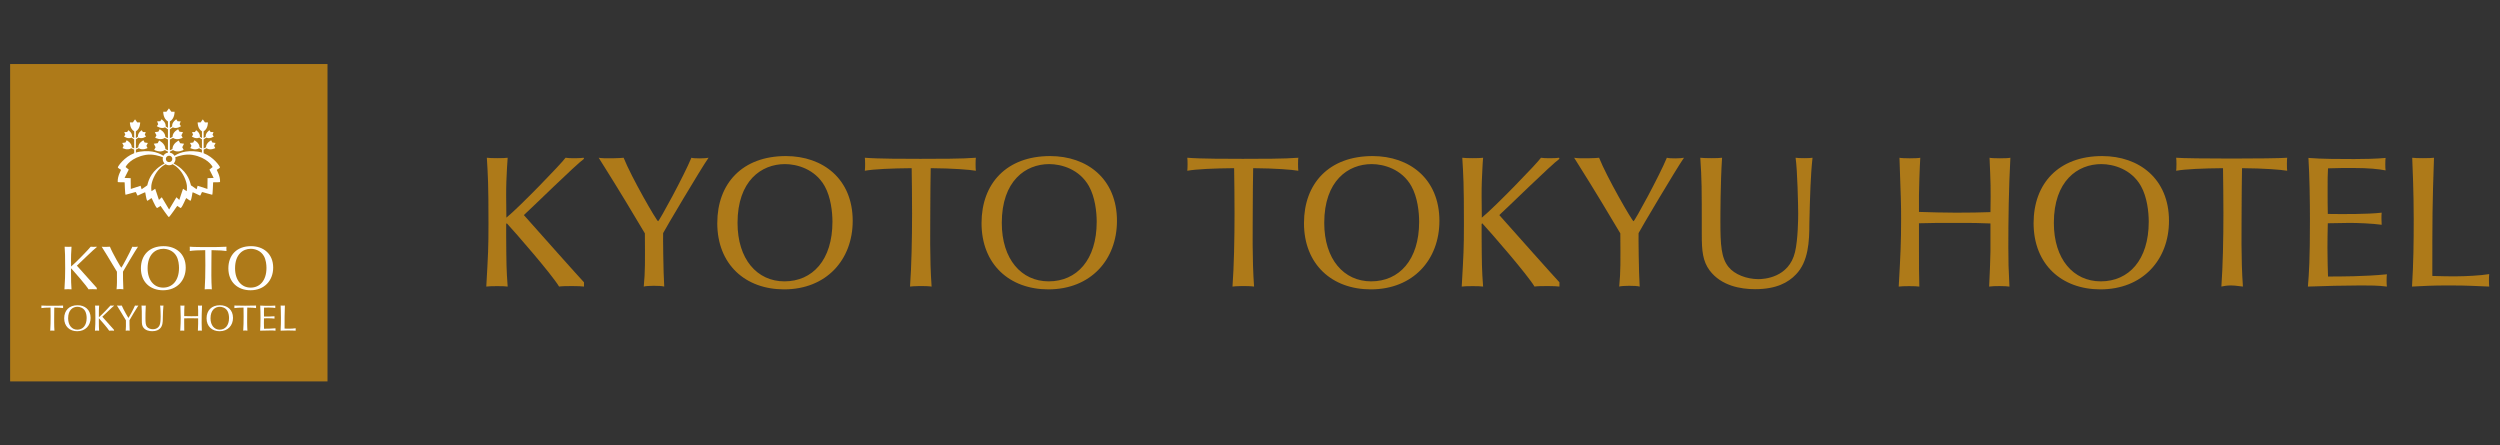 <?xml version="1.0" encoding="utf-8"?>
<!-- Generator: Adobe Illustrator 21.1.0, SVG Export Plug-In . SVG Version: 6.00 Build 0)  -->
<svg version="1.1" id="レイヤー_1" xmlns="http://www.w3.org/2000/svg" xmlns:xlink="http://www.w3.org/1999/xlink" x="0px"
	 y="0px" width="449px" height="80px" viewBox="0 0 449 80" style="enable-background:new 0 0 449 80;" xml:space="preserve">
<rect x="0" y="0" width="449" height="80" fill="#333333" stroke="none"/>
<style type="text/css">
	.st0{fill:#FFFFFF;}
	.st1{fill:#E60012;}
	.st2{fill:#AE7A19;}
	.st3{fill:none;}
	.st4{fill:#4D4D4D;}
	.st5{fill:#0F3675;}
	.st6{display:none;}
	.st7{display:inline;fill:#FFFFFF;}
	.st8{display:inline;fill:#0F3675;}
	.st9{display:inline;}
	.st10{fill:#231815;}
	.st11{fill:#9C8855;}
	.st12{fill:#353A40;}
	.st13{display:inline;fill:#9C8855;}
	.st14{display:none;fill:#9C8855;}
	.st15{display:none;fill:#FFFFFF;}
	.st16{fill:#999999;}
</style>
<g>
	<rect x="1.82" y="11.5" class="st2" width="57" height="56.999"/>
	<g>
		<polygon class="st0" points="28.252,21.788 28.248,21.79 28.252,21.79 		"/>
		<polygon class="st0" points="27.837,23.732 27.836,23.734 27.837,23.734 		"/>
		<polygon class="st0" points="24.285,21.434 24.283,21.434 24.283,21.437 		"/>
		<polygon class="st0" points="22.361,23.721 22.359,23.723 22.361,23.723 		"/>
		<polygon class="st0" points="21.983,25.671 21.983,25.674 21.984,25.674 		"/>
		<polygon class="st0" points="26.212,23.721 26.21,23.723 26.212,23.723 		"/>
		<polygon class="st0" points="34.127,25.671 34.125,25.674 34.127,25.674 		"/>
		<polygon class="st0" points="32.902,23.732 32.897,23.734 32.902,23.734 		"/>
		<polygon class="st0" points="34.527,23.721 34.524,23.723 34.527,23.723 		"/>
		<polygon class="st0" points="34.151,25.671 34.148,25.674 34.151,25.674 		"/>
		<path class="st0" d="M38.928,30.515c0.006-0.054,0.611-0.322,0.575-0.477c-0.051-0.216-1.129-1.822-2.931-2.522v-0.636
			l0.512-0.258c0.009,0.007,0.017,0.011,0.017,0.011c0.694,0.451,1.562-0.039,1.562-0.039l-0.21-0.402l0.266-0.517l-0.58-0.08
			l-0.21-0.401c0,0-0.904,0.42-0.931,1.244c0,0,0,0.004,0,0.019l-0.425,0.217v-1.644l0.477-0.319l0.001,0.006
			c0.643,0.314,1.34-0.197,1.34-0.197l-0.222-0.323l0.176-0.47l-0.509-0.013l-0.219-0.322c0,0-0.738,0.455-0.678,1.164h0.003
			l-0.369,0.25v-1.218c0.813-0.475,0.766-1.6,0.766-1.6h-0.525l-0.39-0.548l-0.396,0.548h-0.527c0,0-0.043,1.125,0.768,1.6v1.218
			l-0.372-0.25h0.003c0.063-0.709-0.674-1.164-0.674-1.164l-0.22,0.322l-0.51,0.013l0.177,0.47l-0.222,0.323
			c0,0,0.695,0.511,1.337,0.197l0.004-0.006l0.476,0.319v1.644l-0.427-0.217c0-0.015,0-0.019,0-0.019
			c-0.025-0.824-0.933-1.244-0.933-1.244l-0.208,0.401l-0.579,0.08l0.265,0.517l-0.209,0.402c0,0,0.868,0.491,1.559,0.039
			c0,0,0.007-0.004,0.018-0.011l0.513,0.258v0.529c-0.232-0.072-0.471-0.133-0.725-0.172c-2.329-0.347-3.71,0.406-4.204,0.751
			v-0.001c-0.171-0.297-0.467-0.511-0.816-0.565l-0.011-0.004v-0.184l0.564-0.284c0.016,0.012,0.027,0.023,0.027,0.023
			c0.837,0.541,1.882-0.052,1.882-0.052l-0.251-0.482l0.32-0.624H33.05h0.002h-0.004l0,0l-0.696-0.096l-0.255-0.483
			c0,0-1.089,0.506-1.124,1.496c0,0,0.004,0.014,0.007,0.033l-0.47,0.239v-1.944l0.564-0.287c0.013,0.01,0.021,0.013,0.021,0.013
			c0.76,0.492,1.71-0.047,1.71-0.047l-0.231-0.438l0.293-0.565h-0.003h0.001H32.86l0,0l-0.63-0.087L32,23.208
			c0,0-0.99,0.461-1.019,1.359c0,0,0,0.009,0,0.022l-0.471,0.239v-1.609l0.523-0.349l0.005,0.004
			c0.703,0.346,1.465-0.212,1.465-0.212l-0.241-0.355l0.192-0.517H32.45l0,0h-0.002l0,0h-0.021h0.003h-0.003l0,0l-0.529-0.009
			l-0.243-0.355c0,0-0.808,0.497-0.737,1.274v0.002l-0.408,0.272v-1.16c0.894-0.519,0.844-1.752,0.844-1.752h-0.577l-0.434-0.6
			l-0.449,0.6h-0.574c0,0-0.051,1.233,0.843,1.752v1.16l-0.409-0.272l0.003-0.002c0.068-0.777-0.739-1.274-0.739-1.274l-0.241,0.355
			l-0.56,0.009l0.196,0.517l-0.243,0.355c0,0,0.76,0.557,1.467,0.212l0-0.004l0.525,0.349v1.609l-0.469-0.239
			c0-0.013,0-0.022,0-0.022c-0.029-0.899-1.02-1.359-1.02-1.359l-0.23,0.439l-0.635,0.087l0.293,0.565l-0.23,0.438
			c0,0,0.947,0.539,1.71,0.047c0,0,0.006-0.003,0.02-0.013l0.563,0.287v1.944l-0.468-0.239c0-0.019,0.005-0.033,0.005-0.033
			c-0.034-0.99-1.125-1.496-1.125-1.496l-0.251,0.483l-0.701,0.096l0.321,0.624l-0.253,0.482c0,0,1.045,0.593,1.884,0.052
			c0,0,0.01-0.011,0.026-0.023l0.563,0.284v0.184l-0.007,0.004c-0.353,0.054-0.648,0.268-0.818,0.565v0.001
			c-0.495-0.345-1.876-1.098-4.204-0.751c-0.255,0.039-0.494,0.1-0.726,0.172v-0.529l0.514-0.258
			c0.01,0.007,0.016,0.011,0.016,0.011c0.696,0.451,1.56-0.039,1.56-0.039l-0.207-0.402l0.265-0.517H26.55l0,0l0,0v-0.002
			l-0.579-0.079l-0.208-0.401c0,0-0.905,0.42-0.933,1.244c0,0,0,0.004,0,0.019l-0.426,0.217v-1.644l0.476-0.319l0.003,0.006
			c0.645,0.314,1.341-0.197,1.341-0.197l-0.223-0.323l0.178-0.47h-0.005l0,0h-0.001l0,0l-0.505-0.013l-0.219-0.322
			c0,0-0.737,0.455-0.674,1.164l0,0l-0.371,0.25v-1.218c0.812-0.475,0.768-1.6,0.768-1.6h-0.525l-0.394-0.548l-0.395,0.548h-0.527
			c0,0-0.043,1.125,0.771,1.6v1.218l-0.374-0.25l0,0c0.062-0.709-0.674-1.164-0.674-1.164l-0.222,0.322l-0.508,0.013l0.178,0.47
			l-0.22,0.323c0,0,0.694,0.511,1.337,0.197l0.002-0.006l0.48,0.319v1.644l-0.43-0.217c0-0.015,0-0.019,0-0.019
			c-0.027-0.824-0.93-1.244-0.93-1.244l-0.211,0.401l-0.58,0.08l0.266,0.517l-0.209,0.402c0,0,0.866,0.491,1.56,0.039
			c0,0,0.008-0.004,0.018-0.011l0.516,0.258v0.636c-1.806,0.7-2.884,2.307-2.936,2.522c-0.036,0.155,0.567,0.423,0.573,0.477
			c0.007,0.054-0.663,1.148-0.594,2.16c0.004,0.109,1.224,0.037,1.242,0.08c0.015,0.04,0.058,2.227,0.172,2.227
			c0.112,0,1.755-0.509,1.822-0.488c0.063,0.022,0.267,0.679,0.362,0.636c0.097-0.043,1.278-0.614,1.329-0.594
			c0.048,0.022,0.152,1.152,0.358,1.505c0.055,0.098,0.548-0.33,0.776-0.465c0.066-0.037,0.616,1.459,0.981,1.785
			c0.058,0.052,0.614-0.393,0.646-0.383c0,0,1.368,2.011,1.496,2.011c0.124,0,1.504-2.011,1.504-2.011
			c0.033-0.009,0.59,0.435,0.649,0.383c0.362-0.325,0.915-1.821,0.976-1.785c0.229,0.135,0.726,0.563,0.78,0.465
			c0.206-0.354,0.311-1.484,0.358-1.505c0.05-0.02,1.231,0.551,1.329,0.594c0.096,0.042,0.3-0.614,0.363-0.636
			c0.065-0.021,1.708,0.488,1.819,0.488c0.116,0,0.156-2.187,0.17-2.227c0.02-0.043,1.239,0.029,1.246-0.08
			C39.591,31.663,38.926,30.569,38.928,30.515z M33.065,25.813h0.002H33.065L33.065,25.813z M30.371,27.967
			c0.32,0,0.577,0.258,0.577,0.576c0,0.319-0.258,0.577-0.577,0.577c-0.324,0-0.586-0.258-0.586-0.577
			C29.786,28.226,30.047,27.967,30.371,27.967z M26.45,33.287l-1.017,0.706l-0.179-0.629c-0.666,0.223-1.151,0.376-1.762,0.572
			l-0.023-1.936l-1.095-0.044l0.754-1.498l-0.57-0.454c0.071-0.242,1.031-1.733,3.624-2.186c1.234-0.216,2.552,0.225,3.062,0.423
			l0.021,0.006c-0.029,0.095-0.045,0.193-0.045,0.297c0,0.32,0.135,0.612,0.348,0.819l-0.015,0.009
			c-2.315,1.21-2.825,2.909-3.013,3.577L26.45,33.287z M33.542,34.24l-0.009,0.1l-0.662-0.438L32.2,35.905l-0.514-0.48
			c0.001,0.001,0.001,0.001,0.001,0.003l-1.317,2.201l-1.311-2.201c0-0.003,0.002-0.003,0.002-0.003l-0.517,0.479l-0.667-2.002
			l-0.661,0.438l-0.016-0.1c-0.057-0.419-0.145-1.121,0.421-2.385c0.631-1.401,1.582-2.077,2.11-2.363
			c0.183,0.121,0.406,0.194,0.64,0.194c0.239,0,0.459-0.073,0.643-0.194c0.528,0.286,1.479,0.962,2.109,2.363
			C33.692,33.119,33.599,33.821,33.542,34.24z M37.277,31.999l-0.023,1.936c-0.611-0.196-1.097-0.349-1.764-0.572l-0.177,0.629
			l-1.017-0.706l-0.094-0.339c-0.188-0.667-0.695-2.367-3.012-3.577l-0.016-0.009c0.215-0.207,0.349-0.499,0.349-0.819
			c0-0.103-0.019-0.202-0.044-0.297l0.02-0.006c0.507-0.199,1.828-0.639,3.063-0.423c2.59,0.454,3.55,1.944,3.622,2.186
			l-0.568,0.454l0.756,1.498L37.277,31.999z"/>
	</g>
	<g>
		<path class="st0" d="M9.079,55.242c-0.684,0.005-1.323,0.032-1.642,0.09c0.013-0.072,0.013-0.392,0-0.456
			c0.45,0.039,1.436,0.039,1.949,0.039c0.641,0,1.481,0,1.944-0.039c-0.013,0.057-0.013,0.384,0,0.455
			c-0.224-0.038-0.8-0.084-1.584-0.089c-0.006,0.448-0.013,0.906-0.013,1.349c0,0.791-0.028,1.814,0.045,2.799
			c-0.222-0.033-0.699-0.013-0.757,0c0.052-0.717,0.071-1.669,0.071-2.551C9.093,56.246,9.086,55.685,9.079,55.242z"/>
		<path class="st0" d="M12.237,57.16c0-1.475,0.835-2.062,1.663-2.062c0.422,0,1.053,0.177,1.389,0.769
			c0.218,0.387,0.275,0.914,0.275,1.253c0,1.338-0.698,2.089-1.682,2.089C12.923,59.209,12.237,58.433,12.237,57.16z M13.93,54.817
			c-1.526,0-2.403,0.96-2.403,2.35c0,1.449,0.983,2.321,2.341,2.321c1.482,0,2.405-1.036,2.405-2.4
			C16.274,55.62,15.233,54.817,13.93,54.817z"/>
		<path class="st0" d="M17.077,54.876c0.109,0.02,0.639,0.02,0.728,0c-0.017,0.183-0.03,0.555-0.044,0.828
			c-0.012,0.352-0.005,0.646,0,1.273c0.463-0.378,1.939-1.907,2.074-2.101c0.12,0.025,0.543,0.02,0.635,0l0.01,0.039
			c-0.279,0.196-1.856,1.747-2.106,1.97c0.496,0.561,1.991,2.239,2.106,2.357v0.148c-0.082-0.02-0.735-0.026-0.873,0
			c-0.24-0.413-1.553-1.918-1.832-2.218l-0.02,0.026v0.405c0.005,1.004,0.005,1.167,0.049,1.787c-0.103-0.02-0.619-0.02-0.748,0
			c0.064-1.142,0.077-1.324,0.077-2.2C17.133,55.763,17.116,55.515,17.077,54.876z"/>
		<path class="st0" d="M23.293,59.39c-0.131-0.039-0.619-0.033-0.718,0c0.052-0.541,0.045-0.864,0.039-1.863
			c-1.09-1.833-1.212-1.992-1.618-2.651c0.17,0.039,0.809,0.013,0.873,0c0.27,0.678,1.163,2.226,1.209,2.226
			c0.039,0,0.906-1.593,1.167-2.226c0.098,0.032,0.495,0.025,0.601,0c-0.255,0.359-1.562,2.563-1.591,2.642
			C23.249,57.616,23.26,58.875,23.293,59.39z"/>
		<path class="st0" d="M25.418,54.876c0.138,0.02,0.652,0.02,0.764,0c-0.059,0.853-0.059,2.094-0.059,2.232
			c0,0.822,0.027,1.278,0.286,1.597c0.21,0.261,0.635,0.426,1.045,0.426c0.183,0,1.069-0.039,1.285-0.953
			c0.105-0.446,0.112-1.182,0.112-1.344c0-0.248-0.026-1.535-0.092-1.958c0.085,0.02,0.515,0.02,0.593,0
			c-0.068,0.593-0.087,1.338-0.111,2.302c0,0.632-0.033,1.34-0.469,1.788c-0.274,0.288-0.693,0.516-1.436,0.516
			c-0.502,0-1.186-0.118-1.592-0.659c-0.239-0.325-0.273-0.684-0.273-1.246C25.47,55.822,25.47,55.69,25.418,54.876z"/>
		<path class="st0" d="M43.738,55.242c-0.686,0.005-1.324,0.032-1.643,0.09c0.014-0.072,0.014-0.392,0-0.456
			c0.451,0.039,3.43,0.039,3.894,0c-0.014,0.057-0.014,0.384,0,0.455c-0.226-0.038-0.802-0.084-1.583-0.089
			c-0.007,0.448-0.013,0.906-0.013,1.349c0,0.791-0.026,1.814,0.044,2.799c-0.221-0.033-0.364-0.039-0.416-0.039
			c-0.151,0-0.282,0.026-0.338,0.039c0.052-0.717,0.07-1.669,0.07-2.551C43.751,56.246,43.745,55.685,43.738,55.242z"/>
		<path class="st0" d="M37.808,57.16c0-1.475,0.836-2.062,1.665-2.062c0.423,0,1.054,0.177,1.388,0.769
			c0.218,0.387,0.274,0.914,0.274,1.253c0,1.338-0.699,2.089-1.682,2.089C38.496,59.209,37.808,58.433,37.808,57.16z M39.504,54.817
			c-1.526,0-2.404,0.96-2.404,2.35c0,1.449,0.983,2.321,2.341,2.321c1.486,0,2.407-1.036,2.407-2.4
			C41.847,55.62,40.804,54.817,39.504,54.817z"/>
		<path class="st0" d="M33.082,58.144c0,0.593,0,0.757,0.013,1.246c-0.105-0.02-0.613-0.02-0.724,0
			c0.065-1.161,0.085-1.526,0.085-2.381c0-0.503-0.006-0.666-0.058-2.134c0.104,0.025,0.625,0.025,0.73,0
			c-0.013,0.194-0.059,1.162-0.046,1.898c0.431,0.013,0.868,0.026,1.298,0.026c0.51,0,0.809-0.006,1.206-0.02
			c0.014-0.887,0.007-0.986-0.032-1.904c0.106,0.025,0.625,0.025,0.731,0c-0.058,1.089-0.071,2.159-0.071,3.131
			c0,0.529,0.006,0.745,0.037,1.384c-0.123-0.02-0.548-0.026-0.711,0c0.02-0.371,0.045-1.07,0.045-1.233v-0.979
			c-0.437-0.018-0.599-0.018-1.253-0.018c-0.625,0-0.755,0-1.252,0.013V58.144z"/>
		<path class="st0" d="M49.299,56.8c-0.012,0.073-0.007,0.353,0,0.423c-0.339-0.045-0.836-0.064-1.121-0.064
			c-0.177,0-0.602,0.007-0.766,0.013c-0.007,0.281-0.013,0.574-0.013,0.857c0,0.338,0.013,0.833,0.021,1.009
			c0.416,0,1.292,0,2.063-0.078c-0.015,0.072-0.015,0.364,0,0.43c-0.3-0.039-0.607-0.039-0.908-0.039
			c-0.501,0-1.358,0.019-1.86,0.039c0.039-0.489,0.072-0.912,0.072-2.337c0-0.65-0.013-1.532-0.053-2.171
			c0.457,0.039,1.147,0.039,1.603,0.039c0.331,0,0.769-0.007,1.102-0.039c-0.013,0.072-0.013,0.371,0,0.436
			c-0.243-0.045-0.581-0.083-1.148-0.083c-0.233,0-0.591,0-0.87,0.012c-0.014,0.255-0.014,0.364-0.014,0.751
			c0,0.423,0,0.502,0.007,0.848C47.927,56.852,48.792,56.859,49.299,56.8z"/>
		<path class="st0" d="M51.923,59.032c0.332,0,0.879-0.027,1.178-0.079c-0.013,0.059-0.013,0.384,0,0.437
			c-0.422-0.013-0.697-0.039-1.409-0.039c-0.574,0-0.942,0.019-1.296,0.039c0.052-0.834,0.059-1.526,0.059-2.381
			c0-0.888-0.039-1.854-0.053-2.134c0.105,0.02,0.646,0.02,0.764,0c-0.058,1.67-0.058,2.114-0.058,4.143
			C51.418,59.032,51.757,59.032,51.923,59.032z"/>
	</g>
	<rect x="7.51" y="44.007" class="st3" width="45.609" height="7.976"/>
	<g>
		<g>
			<path class="st0" d="M36.861,44.928c-1.161,0.011-2.245,0.055-2.786,0.154c0.024-0.121,0.024-0.663,0-0.773
				c0.763,0.065,2.434,0.065,3.305,0.065c1.087,0,2.512,0,3.297-0.065c-0.024,0.098-0.024,0.652,0,0.773
				c-0.382-0.065-1.359-0.143-2.686-0.154c-0.013,0.765-0.023,1.537-0.023,2.29c0,1.338-0.045,3.076,0.076,4.748
				c-0.375-0.057-1.184-0.024-1.282,0c0.087-1.22,0.12-2.833,0.12-4.328C36.883,46.63,36.872,45.679,36.861,44.928z"/>
			<path class="st0" d="M42.217,48.181c0-2.501,1.415-3.496,2.821-3.496c0.717,0,1.785,0.298,2.356,1.305
				c0.37,0.653,0.464,1.55,0.464,2.125c0,2.267-1.183,3.541-2.853,3.541C43.379,51.655,42.217,50.338,42.217,48.181z M45.089,44.209
				c-2.587,0-4.075,1.626-4.075,3.984c0,2.454,1.667,3.938,3.971,3.938c2.516,0,4.078-1.761,4.078-4.071
				C49.062,45.568,47.297,44.209,45.089,44.209z"/>
		</g>
		<path class="st0" d="M26.51,48.181c0-2.501,1.415-3.496,2.82-3.496c0.716,0,1.785,0.298,2.355,1.305
			c0.37,0.653,0.465,1.55,0.465,2.125c0,2.267-1.183,3.541-2.854,3.541C27.671,51.655,26.51,50.338,26.51,48.181z M29.382,44.209
			c-2.588,0-4.076,1.626-4.076,3.984c0,2.454,1.668,3.938,3.972,3.938c2.516,0,4.078-1.761,4.078-4.071
			C33.355,45.568,31.59,44.209,29.382,44.209z"/>
		<path class="st0" d="M11.608,44.308c0.187,0.033,1.084,0.033,1.238,0c-0.032,0.31-0.053,0.939-0.077,1.404
			c-0.021,0.598-0.011,1.095,0,2.158c0.785-0.641,3.288-3.23,3.518-3.562c0.2,0.043,0.92,0.033,1.075,0l0.022,0.065
			c-0.476,0.332-3.154,2.965-3.575,3.341c0.842,0.951,3.376,3.795,3.575,3.996v0.254c-0.145-0.035-1.251-0.046-1.482,0
			c-0.411-0.698-2.634-3.255-3.109-3.762l-0.036,0.044v0.686c0.011,1.704,0.011,1.98,0.088,3.033c-0.177-0.035-1.051-0.035-1.271,0
			c0.109-1.938,0.131-2.247,0.131-3.73C11.707,45.813,11.674,45.391,11.608,44.308z"/>
		<path class="st0" d="M22.153,51.965c-0.222-0.067-1.051-0.057-1.218,0c0.089-0.918,0.078-1.467,0.067-3.161
			c-1.846-3.109-2.057-3.378-2.745-4.496c0.29,0.065,1.374,0.022,1.484,0c0.455,1.151,1.97,3.773,2.046,3.773
			c0.067,0,1.539-2.699,1.981-3.773c0.166,0.055,0.842,0.043,1.019,0c-0.433,0.609-2.645,4.347-2.699,4.48
			C22.077,48.954,22.097,51.091,22.153,51.965z"/>
	</g>
</g>
<g>
	<g>
		<path class="st2" d="M221.65,30.203c-3.506,0.032-6.78,0.166-8.415,0.466c0.07-0.366,0.07-2.003,0-2.338
			c2.302,0.197,7.353,0.197,9.987,0.197c3.285,0,7.587,0,9.958-0.197c-0.068,0.298-0.068,1.972,0,2.338
			c-1.149-0.199-4.105-0.434-8.111-0.466c-0.038,2.31-0.071,4.648-0.071,6.917c0,4.048-0.134,9.297,0.232,14.349
			c-1.135-0.169-3.579-0.072-3.875,0c0.269-3.683,0.366-8.561,0.366-13.076C221.719,35.35,221.685,32.476,221.65,30.203z"/>
		<path class="st2" d="M399.253,30.203c-3.508,0.032-6.782,0.166-8.416,0.466c0.072-0.366,0.072-2.003,0-2.338
			c2.303,0.197,17.575,0.197,19.942,0c-0.068,0.298-0.068,1.972,0,2.338c-1.147-0.199-4.102-0.434-8.112-0.466
			c-0.033,2.31-0.07,4.648-0.07,6.917c0,4.048-0.134,9.297,0.232,14.349c-1.133-0.169-1.873-0.204-2.138-0.204
			c-0.769,0-1.437,0.132-1.731,0.204c0.263-3.683,0.364-8.561,0.364-13.076C399.323,35.35,399.284,32.476,399.253,30.203z"/>
		<path class="st2" d="M237.834,40.034c0-7.559,4.277-10.563,8.522-10.563c2.166,0,5.394,0.898,7.117,3.941
			c1.118,1.975,1.406,4.683,1.406,6.419c0,6.853-3.577,10.701-8.622,10.701C241.345,50.532,237.834,46.553,237.834,40.034z
			 M246.513,28.03c-7.819,0-12.318,4.915-12.318,12.043c0,7.417,5.04,11.897,11.999,11.897c7.601,0,12.324-5.32,12.324-12.303
			C258.519,32.142,253.184,28.03,246.513,28.03z"/>
		<g>
			<path class="st2" d="M163.736,30.203c-3.508,0.032-6.78,0.166-8.414,0.466c0.07-0.366,0.07-2.003,0-2.338
				c2.302,0.197,7.352,0.197,9.986,0.197c3.285,0,7.587,0,9.957-0.197c-0.068,0.298-0.068,1.972,0,2.338
				c-1.149-0.199-4.104-0.434-8.11-0.466c-0.037,2.31-0.071,4.648-0.071,6.917c0,4.048-0.134,9.297,0.232,14.349
				c-1.137-0.169-3.58-0.072-3.876,0c0.267-3.683,0.366-8.561,0.366-13.076C163.807,35.35,163.772,32.476,163.736,30.203z"/>
			<path class="st2" d="M179.921,40.034c0-7.559,4.278-10.563,8.522-10.563c2.167,0,5.396,0.898,7.118,3.941
				c1.118,1.975,1.406,4.683,1.406,6.419c0,6.853-3.578,10.701-8.624,10.701C183.432,50.532,179.921,46.553,179.921,40.034z
				 M188.6,28.03c-7.818,0-12.316,4.915-12.316,12.043c0,7.417,5.039,11.897,11.999,11.897c7.6,0,12.323-5.32,12.323-12.303
				C200.606,32.142,195.271,28.03,188.6,28.03z"/>
		</g>
		<path class="st2" d="M132.461,40.034c0-7.559,4.278-10.563,8.522-10.563c2.166,0,5.394,0.898,7.118,3.941
			c1.117,1.975,1.406,4.683,1.406,6.419c0,6.853-3.577,10.701-8.624,10.701C135.973,50.532,132.461,46.553,132.461,40.034z
			 M141.14,28.03c-7.818,0-12.317,4.915-12.317,12.043c0,7.417,5.039,11.897,11.998,11.897c7.601,0,12.324-5.32,12.324-12.303
			C153.146,32.142,147.811,28.03,141.14,28.03z"/>
		<path class="st2" d="M368.872,40.034c0-7.559,4.279-10.563,8.521-10.563c2.171,0,5.398,0.898,7.119,3.941
			c1.117,1.975,1.402,4.683,1.402,6.419c0,6.853-3.576,10.701-8.616,10.701C372.384,50.532,368.872,46.553,368.872,40.034z
			 M377.549,28.03c-7.812,0-12.315,4.915-12.315,12.043c0,7.417,5.04,11.897,11.998,11.897c7.6,0,12.319-5.32,12.319-12.303
			C389.552,32.142,384.22,28.03,377.549,28.03z"/>
		<path class="st2" d="M262.625,28.331c0.564,0.101,3.276,0.101,3.741,0c-0.096,0.937-0.161,2.842-0.232,4.243
			c-0.063,1.809-0.034,3.312,0,6.519c2.374-1.932,9.935-9.761,10.629-10.763c0.604,0.133,2.781,0.101,3.249,0l0.063,0.197
			c-1.437,1.009-9.525,8.961-10.801,10.099c2.547,2.874,10.201,11.467,10.801,12.074v0.767c-0.438-0.105-3.778-0.137-4.478,0
			c-1.236-2.109-7.956-9.834-9.392-11.37l-0.105,0.132v2.076c0.034,5.146,0.034,5.983,0.266,9.163c-0.534-0.105-3.176-0.105-3.84,0
			c0.33-5.853,0.395-6.788,0.395-11.271C262.922,32.88,262.822,31.606,262.625,28.331z"/>
		<path class="st2" d="M294.486,51.469c-0.669-0.204-3.175-0.169-3.676,0c0.266-2.776,0.232-4.433,0.2-9.552
			c-5.582-9.395-6.218-10.209-8.295-13.586c0.873,0.197,4.15,0.068,4.48,0c1.377,3.479,5.955,11.403,6.188,11.403
			c0.202,0,4.648-8.157,5.986-11.403c0.501,0.169,2.543,0.133,3.079,0c-1.307,1.84-7.996,13.137-8.158,13.537
			C294.255,42.371,294.318,48.825,294.486,51.469z"/>
		<g>
			<path class="st2" d="M87.437,28.331c0.563,0.101,3.275,0.101,3.74,0c-0.097,0.937-0.162,2.842-0.233,4.243
				c-0.063,1.809-0.035,3.312,0,6.519c2.373-1.932,9.935-9.761,10.628-10.763c0.605,0.133,2.781,0.101,3.25,0l0.063,0.197
				c-1.437,1.009-9.524,8.961-10.8,10.099c2.545,2.874,10.2,11.467,10.8,12.074v0.767c-0.437-0.105-3.778-0.137-4.478,0
				c-1.236-2.109-7.955-9.834-9.393-11.37l-0.105,0.132v2.076c0.035,5.146,0.035,5.983,0.268,9.163
				c-0.534-0.105-3.177-0.105-3.841,0c0.33-5.853,0.395-6.788,0.395-11.271C87.732,32.88,87.634,31.606,87.437,28.331z"/>
			<path class="st2" d="M119.296,51.469c-0.67-0.204-3.174-0.169-3.678,0c0.267-2.776,0.233-4.433,0.202-9.552
				c-5.584-9.395-6.218-10.209-8.296-13.586c0.874,0.197,4.15,0.068,4.479,0c1.377,3.479,5.956,11.403,6.188,11.403
				c0.203,0,4.649-8.157,5.986-11.403c0.502,0.169,2.545,0.133,3.081,0c-1.308,1.84-7.996,13.137-8.159,13.537
				C119.065,42.371,119.128,48.825,119.296,51.469z"/>
		</g>
		<path class="st2" d="M305.372,28.331c0.701,0.101,3.344,0.101,3.911,0c-0.299,4.378-0.299,10.731-0.299,11.434
			c0,4.21,0.134,6.553,1.468,8.19c1.07,1.335,3.245,2.177,5.352,2.177c0.936,0,5.481-0.202,6.586-4.882
			c0.535-2.275,0.564-6.052,0.564-6.885c0-1.274-0.134-7.858-0.467-10.034c0.439,0.101,2.644,0.101,3.045,0
			c-0.347,3.044-0.455,6.858-0.571,11.801c0,3.241-0.167,6.854-2.412,9.159c-1.401,1.471-3.541,2.645-7.351,2.645
			c-2.571,0-6.079-0.603-8.156-3.377c-1.234-1.673-1.402-3.511-1.402-6.384C305.64,33.178,305.64,32.514,305.372,28.331z"/>
		<path class="st2" d="M344.648,45.081c0,3.038,0,3.879,0.064,6.389c-0.527-0.105-3.138-0.105-3.702,0
			c0.33-5.952,0.429-7.831,0.429-12.206c0-2.574-0.03-3.406-0.295-10.932c0.531,0.133,3.206,0.133,3.738,0
			c-0.062,1.001-0.301,5.951-0.234,9.727c2.209,0.065,4.448,0.137,6.654,0.137c2.611,0,4.15-0.033,6.184-0.1
			c0.07-4.547,0.033-5.05-0.164-9.764c0.535,0.133,3.207,0.133,3.743,0c-0.298,5.584-0.368,11.065-0.368,16.05
			c0,2.703,0.034,3.81,0.199,7.088c-0.636-0.105-2.809-0.137-3.645,0c0.1-1.91,0.234-5.485,0.234-6.323v-5.014
			c-2.24-0.098-3.072-0.098-6.416-0.098c-3.209,0-3.876,0-6.423,0.065V45.081z"/>
		<path class="st2" d="M427.749,38.195c-0.066,0.367-0.037,1.804,0,2.172c-1.738-0.235-4.296-0.333-5.741-0.333
			c-0.905,0-3.091,0.038-3.934,0.065c-0.035,1.436-0.064,2.942-0.064,4.384c0,1.738,0.064,4.276,0.101,5.179
			c2.138,0,6.627,0,10.575-0.4c-0.07,0.368-0.07,1.872,0,2.207c-1.534-0.204-3.109-0.204-4.651-0.204
			c-2.57,0-6.956,0.099-9.535,0.204c0.202-2.51,0.364-4.68,0.364-11.972c0-3.345-0.064-7.858-0.271-11.133
			c2.346,0.201,5.881,0.201,8.219,0.201c1.703,0,3.936-0.037,5.642-0.201c-0.072,0.367-0.072,1.905,0,2.238
			c-1.242-0.234-2.967-0.432-5.875-0.432c-1.207,0-3.033,0-4.468,0.064c-0.072,1.305-0.072,1.874-0.072,3.844
			c0,2.174,0,2.577,0.035,4.346C420.717,38.46,425.144,38.496,427.749,38.195z"/>
	</g>
	<path class="st2" d="M441.012,49.63c1.707,0,4.518-0.137,6.052-0.401c-0.064,0.301-0.064,1.971,0,2.24
		c-2.169-0.072-3.578-0.204-7.226-0.204c-2.936,0-4.83,0.099-6.64,0.204c0.265-4.285,0.306-7.831,0.306-12.206
		c0-4.544-0.204-9.497-0.269-10.932c0.535,0.101,3.311,0.101,3.911,0c-0.3,8.557-0.3,10.832-0.3,21.228
		C438.446,49.63,440.173,49.63,441.012,49.63z"/>
</g>
</svg>
